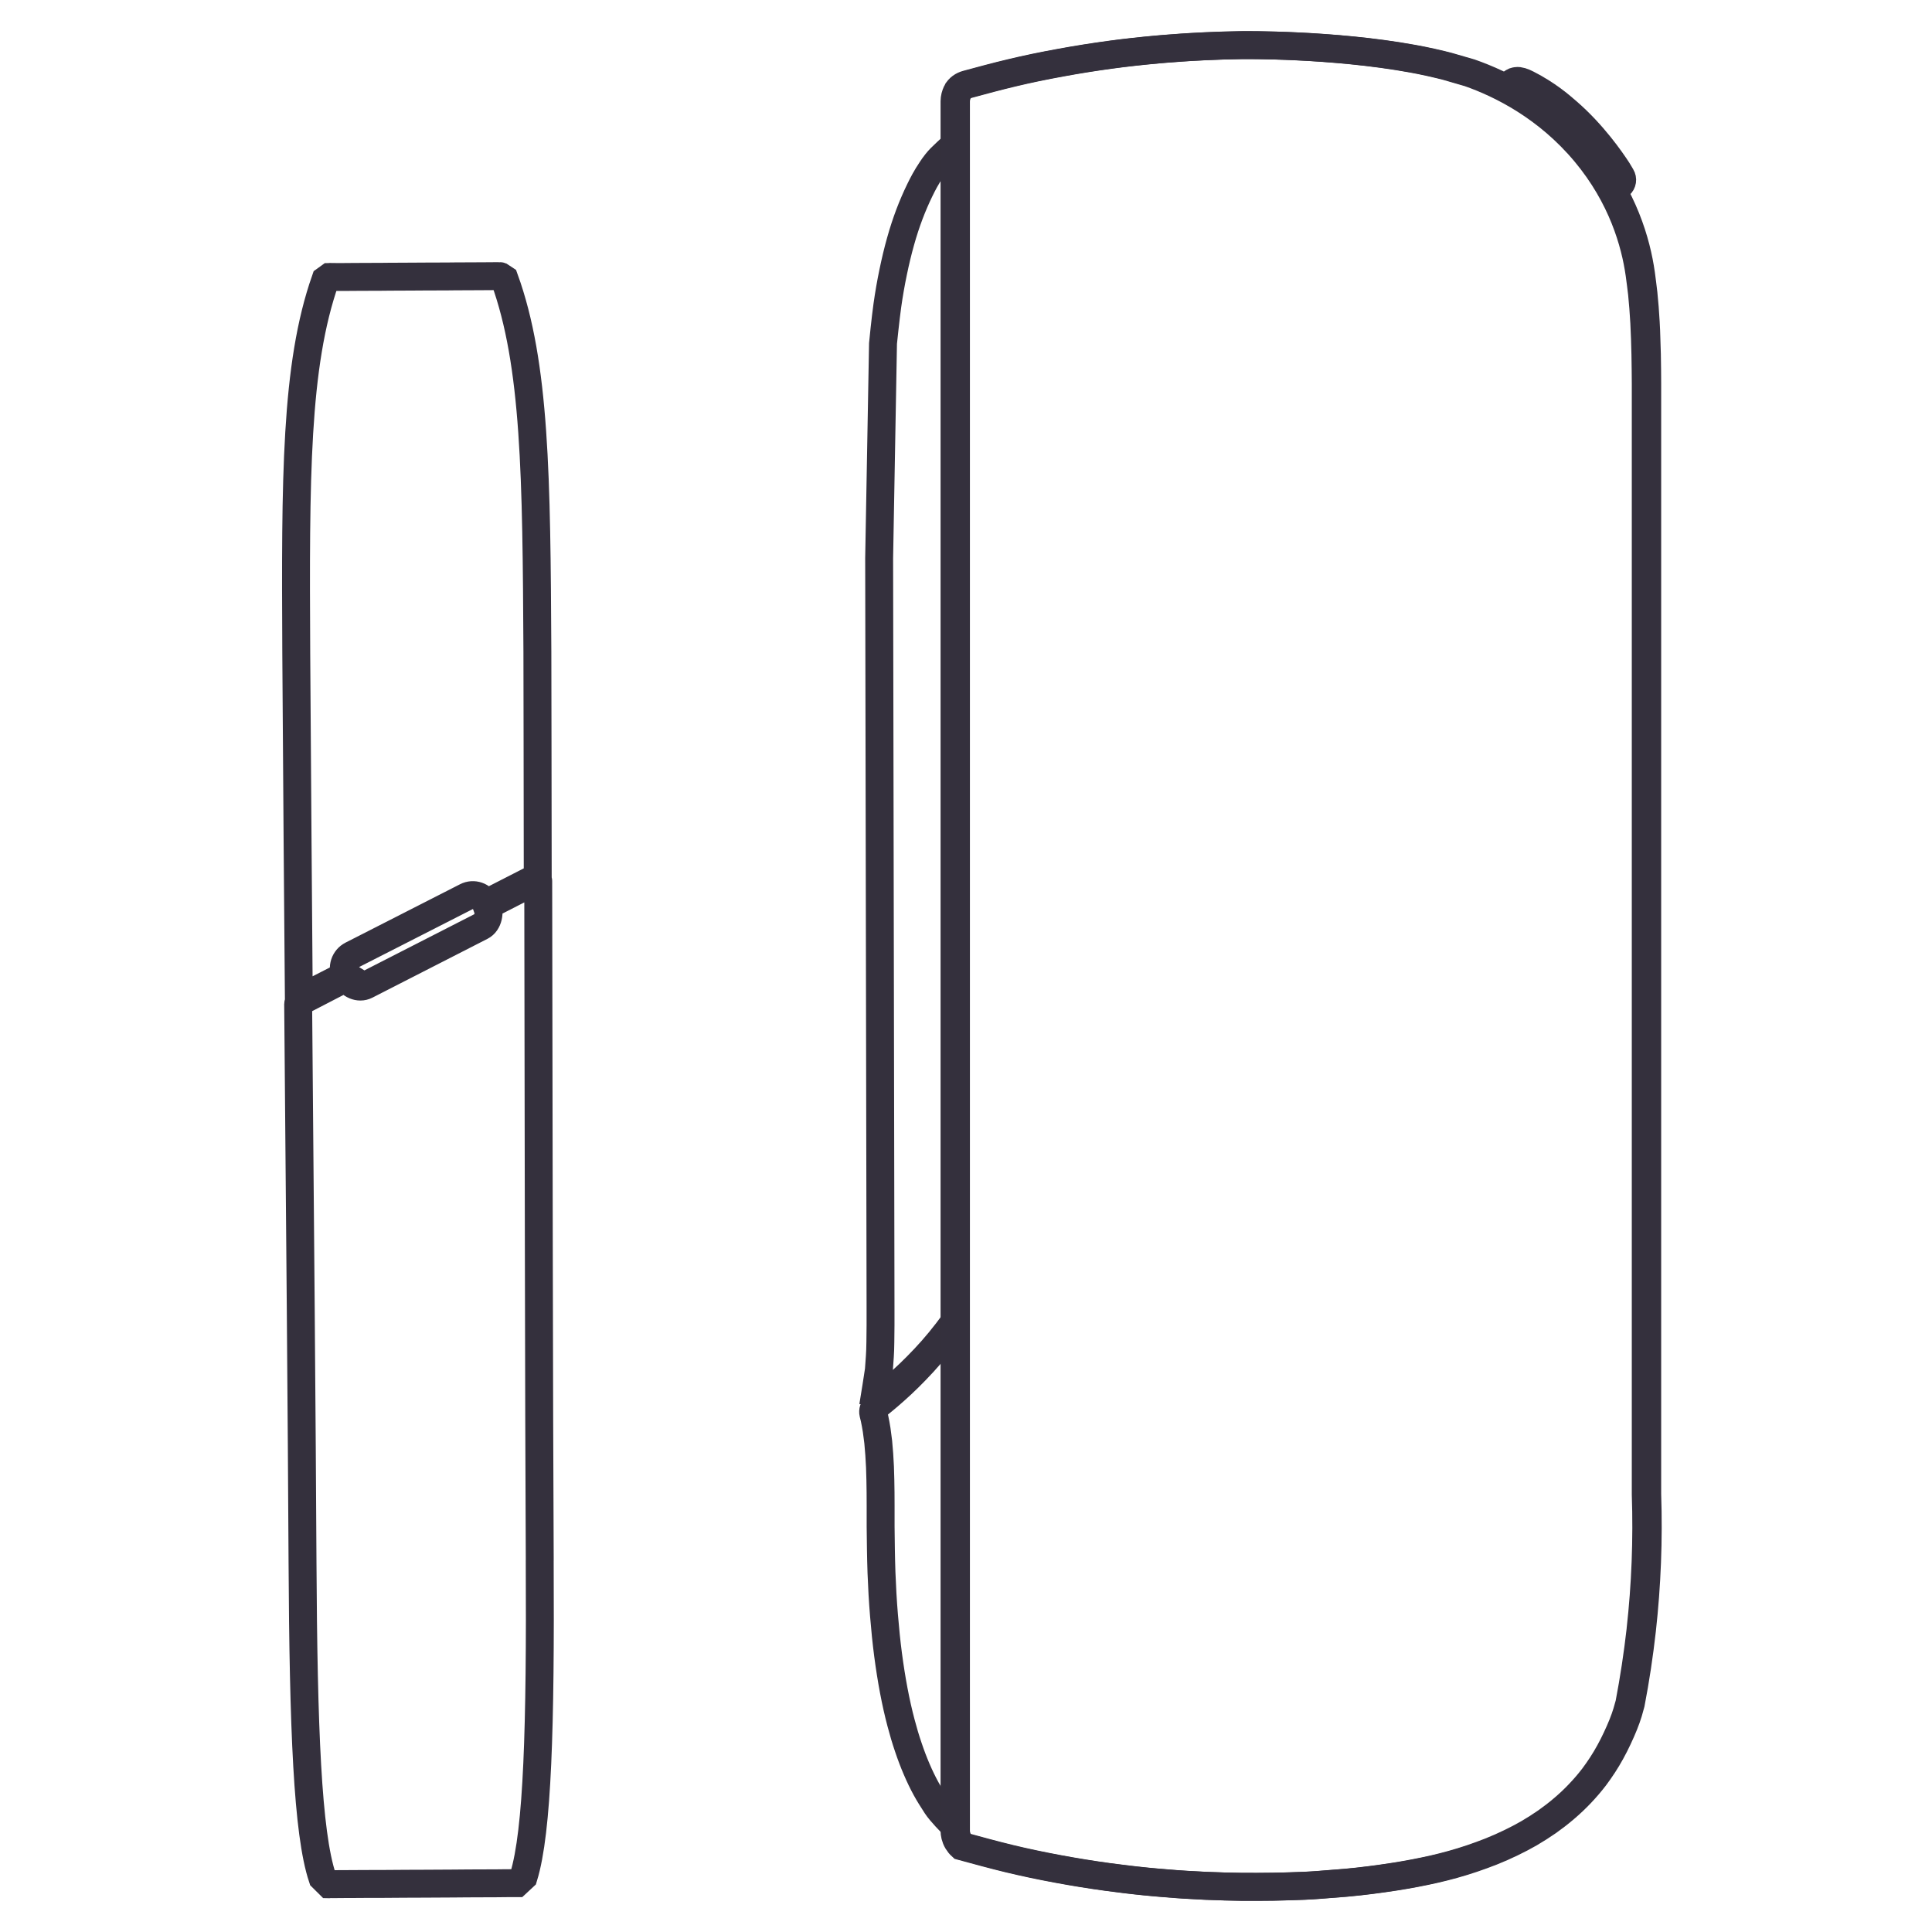 <svg width="67" height="67" viewBox="0 0 67 67" fill="none" xmlns="http://www.w3.org/2000/svg">
<path d="M33.09 5.042C32.982 5.135 32.895 5.215 32.834 5.272C32.661 5.435 32.572 5.519 32.471 5.647C32.406 5.728 32.356 5.801 32.307 5.875C32.117 6.156 32.001 6.384 31.898 6.595C31.766 6.866 31.645 7.148 31.538 7.43C31.427 7.726 31.325 8.034 31.23 8.375C31.136 8.71 31.053 9.056 30.975 9.432C30.895 9.814 30.827 10.207 30.772 10.598C30.713 11.017 30.623 11.884 30.622 11.909C30.589 13.771 30.488 19.358 30.488 19.358L30.536 45.297C30.536 45.532 30.537 45.753 30.536 45.958C30.535 46.163 30.534 46.356 30.53 46.535C30.528 46.625 30.527 46.713 30.524 46.799L30.522 46.85C30.52 46.917 30.516 46.981 30.512 47.046C30.508 47.127 30.486 47.433 30.479 47.507C30.468 47.609 30.314 48.57 30.279 48.773C30.29 48.721 30.321 48.672 30.366 48.639L30.482 48.549C30.579 48.473 30.696 48.379 30.832 48.266C30.967 48.155 31.117 48.023 31.28 47.875C31.444 47.727 31.614 47.565 31.787 47.39C31.972 47.205 32.15 47.014 32.32 46.823C32.504 46.615 32.684 46.396 32.856 46.171C32.944 46.057 33.059 45.901 33.173 45.741" stroke="#34303D" stroke-width="0.968"/>
<path d="M33.127 63.351C32.967 63.193 32.627 62.849 32.478 62.622C32.34 62.411 32.218 62.216 32.114 62.027C32.001 61.821 31.894 61.599 31.787 61.349C31.684 61.109 31.587 60.853 31.499 60.59C31.408 60.324 31.323 60.039 31.246 59.744C31.152 59.389 31.07 59.022 30.994 58.622C30.919 58.226 30.855 57.818 30.797 57.38C30.741 56.949 30.695 56.502 30.656 56.019C30.615 55.523 30.587 55.026 30.569 54.538C30.55 54.005 30.545 53.462 30.539 52.938V52.206C30.539 52.059 30.538 51.91 30.537 51.763C30.535 51.615 30.533 51.468 30.53 51.319C30.527 51.17 30.523 51.022 30.517 50.875C30.509 50.727 30.502 50.581 30.492 50.436C30.482 50.291 30.469 50.148 30.456 50.006C30.44 49.864 30.422 49.727 30.402 49.591C30.38 49.454 30.356 49.319 30.328 49.19C30.32 49.157 30.304 49.086 30.286 49.018C30.264 48.927 30.297 48.83 30.369 48.773L30.483 48.684C30.578 48.607 30.694 48.513 30.826 48.399C30.958 48.286 31.108 48.153 31.267 48.005C31.425 47.857 31.592 47.694 31.762 47.517C31.943 47.331 32.119 47.138 32.284 46.945C32.463 46.736 32.639 46.515 32.809 46.29C32.895 46.175 33.007 46.016 33.119 45.857" stroke="#34303D" stroke-width="0.968"/>
<path d="M55.955 6.576L56.174 6.416C56.263 6.336 56.281 6.216 56.221 6.115L56.09 5.896C55.865 5.552 55.247 4.651 54.362 3.883C54.087 3.642 53.649 3.267 52.962 2.915C52.812 2.838 52.684 2.795 52.593 2.809C52.528 2.819 52.504 2.821 52.428 2.881C52.361 2.937 52.323 3.003 52.29 3.056" stroke="#34303D" stroke-width="0.968"/>
<path d="M56.892 56.525C56.795 57.38 56.664 58.242 56.504 59.078C56.477 59.179 56.449 59.281 56.418 59.382C56.336 59.653 56.221 59.938 56.06 60.28C55.984 60.441 55.905 60.602 55.818 60.757C55.737 60.906 55.647 61.056 55.55 61.205C55.457 61.349 55.358 61.488 55.258 61.623C55.109 61.818 54.946 62.009 54.773 62.19C54.601 62.373 54.414 62.55 54.215 62.719C54.029 62.879 53.831 63.031 53.631 63.173C53.431 63.312 53.217 63.449 52.996 63.578C52.799 63.691 52.588 63.802 52.369 63.907C52.152 64.013 51.922 64.114 51.684 64.209C51.472 64.293 51.252 64.373 51.029 64.449C50.804 64.525 50.576 64.595 50.349 64.658C50.142 64.715 49.933 64.769 49.723 64.817C49.499 64.868 49.274 64.915 49.048 64.958C48.814 65.003 48.581 65.043 48.345 65.08C48.066 65.124 47.785 65.163 47.504 65.199C47.226 65.234 46.946 65.266 46.666 65.291C46.447 65.311 45.694 65.368 45.694 65.368C45.374 65.393 45.057 65.405 44.679 65.416C44.315 65.427 43.95 65.434 43.586 65.434C43.215 65.438 42.841 65.432 42.468 65.422C42.239 65.416 42.01 65.408 41.781 65.398C41.551 65.388 41.323 65.375 41.094 65.361C40.864 65.347 40.634 65.33 40.404 65.31C40.179 65.292 39.952 65.273 39.727 65.25C39.498 65.226 39.271 65.203 39.043 65.175C38.824 65.149 38.605 65.121 38.386 65.091C37.825 65.015 37.244 64.921 36.657 64.812C36.053 64.7 35.502 64.583 34.974 64.456C34.426 64.323 33.876 64.172 33.343 64.027C33.289 63.978 33.244 63.922 33.207 63.861C33.123 63.722 33.103 63.585 33.102 63.492V3.514C33.103 3.401 33.131 3.285 33.184 3.184C33.185 3.183 33.185 3.182 33.185 3.181C33.253 3.053 33.38 2.965 33.523 2.926C34.026 2.789 34.543 2.65 35.055 2.528C35.591 2.399 36.151 2.283 36.768 2.171C37.343 2.065 37.917 1.975 38.475 1.899C38.746 1.862 39.016 1.829 39.287 1.799C39.563 1.768 39.839 1.741 40.114 1.716C40.143 1.713 40.531 1.679 40.946 1.651C41.192 1.634 42.071 1.578 43.004 1.566C43.134 1.563 46.194 1.53 48.971 2.037L49.256 2.091C49.374 2.116 49.492 2.14 49.609 2.166C49.72 2.19 49.83 2.216 49.94 2.243C50.014 2.26 50.087 2.279 50.16 2.298C50.235 2.319 50.945 2.526 50.945 2.526C52.058 2.916 53.658 3.713 54.979 5.296C56.257 6.829 56.704 8.423 56.856 9.491L56.86 9.518C56.889 9.738 56.919 9.958 56.944 10.179C56.959 10.341 56.975 10.503 56.987 10.665C57 10.84 57.012 11.013 57.022 11.188C57.032 11.375 57.04 11.56 57.046 11.748C57.052 11.928 57.058 12.108 57.061 12.288C57.066 12.469 57.067 12.65 57.069 12.831L57.073 13.3V51.822C57.126 53.389 57.065 54.971 56.891 56.525" stroke="#34303D" stroke-width="0.968"/>
<path fill-rule="evenodd" clip-rule="evenodd" d="M56.942 56.525C56.846 57.38 56.716 58.242 56.555 59.078C56.528 59.179 56.5 59.281 56.47 59.382C56.387 59.653 56.272 59.938 56.111 60.28C56.035 60.441 55.956 60.602 55.869 60.757C55.788 60.906 55.698 61.056 55.601 61.205C55.508 61.349 55.409 61.488 55.309 61.623C55.16 61.818 54.997 62.009 54.825 62.19C54.652 62.373 54.465 62.55 54.266 62.719C54.079 62.879 53.882 63.031 53.682 63.173C53.482 63.312 53.267 63.449 53.047 63.578C52.85 63.691 52.639 63.802 52.42 63.907C52.203 64.013 51.973 64.114 51.735 64.209C51.524 64.293 51.302 64.373 51.08 64.449C50.856 64.525 50.627 64.595 50.401 64.658C50.193 64.715 49.984 64.769 49.774 64.817C49.55 64.868 49.325 64.915 49.099 64.958C48.865 65.003 48.631 65.043 48.397 65.08C48.117 65.124 47.836 65.163 47.556 65.199C47.276 65.234 46.997 65.266 46.717 65.291C46.498 65.311 45.746 65.368 45.746 65.368C45.425 65.393 45.107 65.405 44.73 65.416C44.366 65.427 44.002 65.434 43.637 65.434C43.266 65.438 42.892 65.432 42.52 65.422C42.29 65.416 42.062 65.408 41.832 65.398C41.602 65.388 41.373 65.375 41.145 65.361C40.914 65.347 40.685 65.33 40.455 65.31C40.23 65.292 40.003 65.273 39.778 65.25C39.549 65.226 39.322 65.203 39.094 65.175C38.875 65.149 38.656 65.121 38.436 65.091C37.876 65.015 37.295 64.921 36.708 64.812C36.104 64.7 35.553 64.583 35.025 64.456C34.477 64.323 33.927 64.172 33.395 64.027C33.341 63.978 33.296 63.922 33.258 63.861C33.175 63.722 33.153 63.585 33.152 63.492V3.514C33.153 3.401 33.182 3.285 33.235 3.184C33.236 3.183 33.236 3.182 33.236 3.181C33.304 3.053 33.431 2.965 33.574 2.926C34.077 2.789 34.594 2.65 35.106 2.528C35.642 2.399 36.202 2.283 36.819 2.171C37.394 2.065 37.968 1.975 38.526 1.899C38.797 1.862 39.067 1.829 39.339 1.799C39.614 1.768 39.889 1.741 40.165 1.716C40.194 1.713 40.582 1.679 40.997 1.651C41.243 1.634 42.122 1.578 43.055 1.566C43.185 1.563 46.244 1.53 49.021 2.037L49.306 2.091C49.424 2.116 49.542 2.14 49.66 2.166C49.771 2.19 49.881 2.216 49.991 2.243C50.064 2.26 50.137 2.279 50.21 2.298C50.286 2.319 50.996 2.526 50.996 2.526C52.109 2.916 53.709 3.713 55.03 5.296C56.308 6.829 56.756 8.423 56.907 9.491L56.911 9.518C56.94 9.738 56.969 9.958 56.994 10.179C57.011 10.341 57.026 10.503 57.038 10.665C57.05 10.84 57.063 11.013 57.073 11.188C57.084 11.375 57.092 11.56 57.096 11.748C57.103 11.928 57.109 12.108 57.113 12.288C57.117 12.469 57.118 12.65 57.121 12.831L57.124 13.3V51.822C57.177 53.389 57.115 54.971 56.942 56.525V56.525Z" stroke="#34303D" stroke-width="0.968"/>
<path fill-rule="evenodd" clip-rule="evenodd" d="M16.914 31.4C16.894 31.377 16.884 31.365 16.884 31.365C17.007 31.621 16.936 31.998 16.688 32.125L12.694 34.167C12.445 34.294 12.137 34.15 12.013 33.895C12.013 33.895 11.983 33.913 11.927 33.951L10.383 34.75C10.357 34.763 10.341 34.79 10.34 34.821C10.4 41.643 10.469 49.632 10.491 54.175C10.522 59.938 10.663 63.567 11.18 65.117L11.405 65.34C11.413 65.34 11.422 65.34 11.431 65.341C11.439 65.34 11.451 65.34 11.464 65.34C11.478 65.341 11.493 65.34 11.51 65.34C11.549 65.339 11.598 65.339 11.658 65.34L11.823 65.338L12.182 65.337L12.631 65.334C12.822 65.334 13.03 65.334 13.249 65.333L13.938 65.328C14.056 65.328 14.176 65.328 14.297 65.326C14.419 65.325 14.541 65.325 14.663 65.325C14.784 65.323 14.906 65.323 15.027 65.323L15.388 65.321C15.507 65.32 15.624 65.319 15.738 65.319L16.076 65.316C16.186 65.316 16.293 65.315 16.396 65.314C16.499 65.314 16.599 65.313 16.695 65.313L17.211 65.311C17.277 65.309 17.34 65.309 17.399 65.309L17.599 65.307C17.625 65.307 17.65 65.308 17.674 65.307C17.744 65.307 17.798 65.307 17.839 65.306H17.921L18.159 65.085C18.646 63.494 18.747 59.861 18.717 54.131L18.718 54.072C18.689 48.55 18.678 38.076 18.665 30.553C18.665 30.53 18.642 30.516 18.621 30.526L16.914 31.4ZM17.495 9.674C17.398 9.609 17.348 9.577 17.348 9.577C17.345 9.576 17.342 9.577 17.337 9.577C17.331 9.576 17.286 9.577 17.279 9.577H17.229C17.201 9.577 17.169 9.578 17.131 9.577L16.856 9.579L16.683 9.58C16.621 9.58 16.556 9.58 16.487 9.581L16.037 9.583L15.787 9.584C15.702 9.584 15.613 9.585 15.525 9.587C15.345 9.587 15.158 9.588 14.966 9.589C14.871 9.59 14.776 9.59 14.68 9.59L14.388 9.592L13.808 9.595L13.525 9.596C13.434 9.596 13.342 9.597 13.252 9.599C13.072 9.6 12.9 9.601 12.739 9.601C12.658 9.601 12.579 9.601 12.504 9.602C12.431 9.603 12.358 9.603 12.288 9.603L11.92 9.606H11.771C11.725 9.606 11.683 9.607 11.646 9.606C11.572 9.607 11.514 9.609 11.477 9.607C11.47 9.609 11.464 9.609 11.46 9.607H11.434C11.428 9.609 11.422 9.609 11.422 9.609H11.42L11.284 9.707C10.241 12.68 10.243 16.567 10.274 22.649C10.285 24.723 10.358 34.288 10.362 34.645L11.981 33.818C11.981 33.818 11.976 33.815 11.975 33.81C11.851 33.557 11.953 33.248 12.2 33.122L16.174 31.096C16.421 30.969 16.722 31.073 16.846 31.326C16.846 31.328 16.847 31.331 16.847 31.331L18.648 30.41C18.641 27.124 18.643 24.116 18.636 22.604C18.605 16.523 18.567 12.635 17.495 9.674Z" stroke="#34303D" stroke-width="0.968"/>
</svg>
